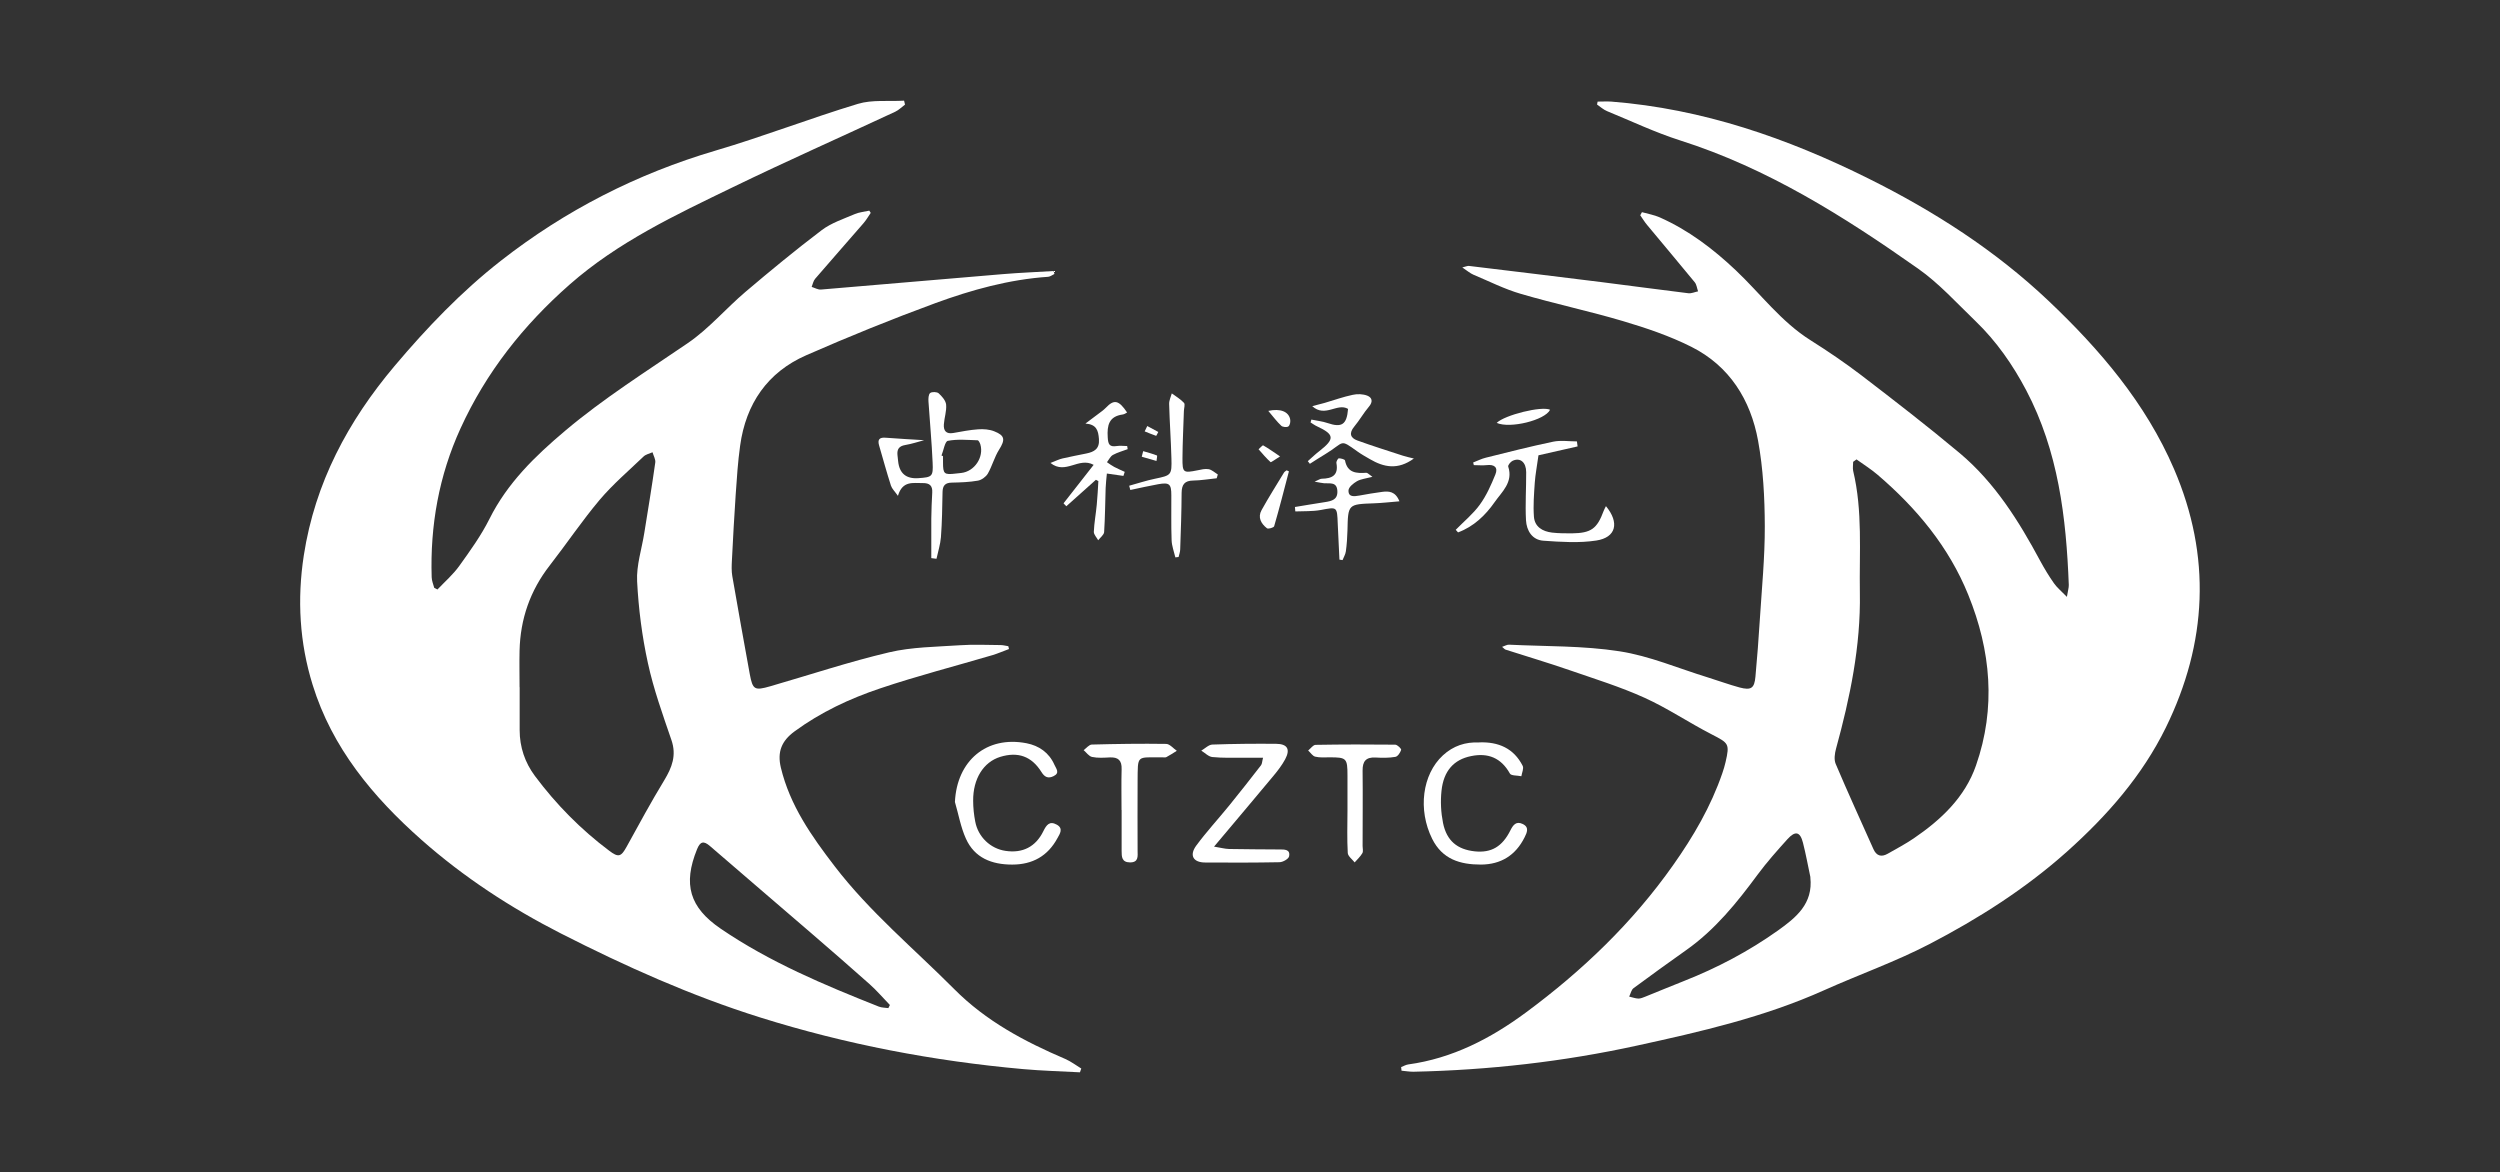<?xml version="1.0" encoding="UTF-8"?> <svg xmlns="http://www.w3.org/2000/svg" viewBox="0 0 264.55 124.06"><rect x="0" y="0" width="264.55" height="124.06" fill="#333333" stroke="none"/><defs><style> .cls-1 { fill: #fff; } .cls-2 { fill: none; } </style></defs><g id="_Слой_1" data-name="Слой 1"><rect class="cls-2" x=".5" y=".5" width="263.55" height="123.07"></rect></g><g id="_лого" data-name="лого"><g><path class="cls-1" d="m95.78,11.06c-.35.26-.66.58-1.04.76-5.73,2.67-11.5,5.23-17.19,7.99-6.04,2.93-12.13,5.78-17.27,10.3-4.9,4.31-8.84,9.29-11.55,15.23-2.28,4.99-3.22,10.27-3.05,15.74.01.38.17.75.27,1.12.11.06.23.12.34.18.79-.83,1.67-1.59,2.33-2.52,1.14-1.59,2.3-3.2,3.17-4.94,1.9-3.81,4.83-6.65,8.02-9.34,4.08-3.44,8.58-6.27,12.97-9.27,2.23-1.52,4.03-3.66,6.1-5.42,2.64-2.24,5.32-4.45,8.08-6.54,1.01-.76,2.29-1.18,3.48-1.69.48-.21,1.03-.25,1.55-.37.05.08.1.16.15.24-.26.38-.49.78-.79,1.12-1.69,1.96-3.41,3.89-5.09,5.85-.2.23-.25.57-.37.86.33.1.67.31.99.28,6.41-.53,12.81-1.1,19.22-1.63,1.79-.15,3.59-.22,5.39-.33.03.1.06.2.09.31-.22.1-.43.28-.66.3-4.13.28-8.1,1.38-11.95,2.79-4.6,1.69-9.16,3.54-13.65,5.51-4.11,1.8-6.39,5.14-7,9.57-.24,1.72-.35,3.45-.47,5.18-.16,2.32-.28,4.64-.4,6.97-.03.55-.05,1.12.04,1.65.6,3.46,1.22,6.92,1.85,10.37.31,1.66.5,1.77,2.17,1.29,4.19-1.21,8.33-2.59,12.57-3.59,2.42-.57,4.98-.58,7.48-.75,1.44-.1,2.88-.03,4.32-.02.27,0,.55.08.82.12.02.1.04.2.07.3-.58.21-1.14.46-1.73.64-3.96,1.17-7.97,2.2-11.89,3.52-3.22,1.08-6.3,2.52-9.08,4.56-1.36,1-1.84,2.16-1.44,3.83.96,4,3.25,7.25,5.69,10.43,3.71,4.84,8.39,8.72,12.66,13.01,3.37,3.39,7.43,5.54,11.73,7.38.6.26,1.14.67,1.71,1.02-.05.13-.09.27-.14.4-2.01-.11-4.02-.16-6.02-.34-9.46-.85-18.75-2.62-27.8-5.46-7.31-2.29-14.28-5.42-21.1-8.89-5.33-2.72-10.29-5.96-14.77-9.92-5.13-4.54-9.45-9.73-11.51-16.4-1.38-4.45-1.65-9.02-.93-13.7,1.19-7.68,4.68-14.19,9.6-20.03,3.41-4.04,7.06-7.86,11.24-11.13,6.83-5.34,14.4-9.21,22.74-11.67,5.06-1.49,9.99-3.41,15.05-4.94,1.52-.46,3.25-.24,4.89-.34.03.14.06.29.1.43Zm-40.79,61.66h0c0,1.51,0,3.03,0,4.54,0,1.8.56,3.44,1.62,4.86,2.24,3,4.85,5.65,7.85,7.9.99.75,1.26.65,1.85-.42,1.3-2.36,2.58-4.73,3.98-7.03.82-1.36,1.32-2.64.76-4.26-.92-2.69-1.89-5.38-2.49-8.15-.62-2.83-.99-5.74-1.14-8.63-.09-1.7.49-3.42.76-5.14.4-2.48.81-4.96,1.16-7.44.05-.34-.19-.73-.29-1.09-.32.14-.71.22-.95.45-1.57,1.5-3.24,2.93-4.64,4.58-1.87,2.22-3.5,4.65-5.29,6.95-2.07,2.66-3.11,5.66-3.19,9.01-.03,1.29,0,2.59,0,3.88Zm39.02,33.95c.05-.11.11-.22.16-.32-.71-.73-1.37-1.51-2.13-2.19-2.06-1.84-4.16-3.65-6.25-5.46-3.55-3.06-7.11-6.1-10.66-9.17-.68-.59-1.04-.48-1.37.34-1.5,3.7-.8,6.15,2.5,8.4,5.19,3.54,10.94,5.95,16.74,8.25.31.12.67.11,1.01.16Z"></path><path class="cls-1" d="m148.25,112.93c.25-.1.5-.25.76-.29,4.68-.64,8.74-2.75,12.45-5.49,5.97-4.41,11.29-9.5,15.59-15.6,2.14-3.03,4-6.21,5.21-9.74.13-.38.25-.77.34-1.17.45-1.95.33-2-1.47-2.93-2.4-1.23-4.65-2.76-7.1-3.87-2.58-1.17-5.31-2.01-7.99-2.94-2.23-.77-4.49-1.44-6.73-2.16-.09-.03-.16-.13-.36-.29.3-.1.52-.24.73-.23,3.9.19,7.86.1,11.7.7,3.18.49,6.23,1.81,9.33,2.76,1.13.35,2.24.76,3.38,1.07,1.22.32,1.56.08,1.67-1.15.18-1.99.34-3.98.46-5.97.21-3.32.54-6.63.53-9.95-.01-3.02-.17-6.08-.71-9.04-.79-4.33-3.02-7.91-7.06-9.94-2.29-1.15-4.77-1.99-7.23-2.72-3.57-1.06-7.22-1.83-10.8-2.88-1.73-.5-3.36-1.33-5.03-2.03-.35-.15-.66-.42-1.18-.77.4-.1.56-.18.71-.16,4.7.57,9.39,1.13,14.08,1.72,3.04.38,6.08.8,9.13,1.17.33.04.68-.13,1.03-.2-.12-.33-.15-.72-.36-.97-1.66-2.03-3.36-4.03-5.03-6.05-.27-.32-.49-.69-.73-1.03.06-.11.12-.22.18-.33.63.18,1.29.29,1.88.55,3.04,1.35,5.65,3.33,8.06,5.61,2.62,2.48,4.79,5.44,7.91,7.4,1.84,1.16,3.65,2.39,5.38,3.71,3.51,2.69,7.02,5.4,10.41,8.24,3.71,3.12,6.24,7.17,8.51,11.4.44.81.92,1.61,1.45,2.36.32.46.77.82,1.37,1.44.1-.65.21-.96.2-1.26-.27-7.14-1.11-14.16-4.51-20.61-1.42-2.69-3.15-5.18-5.35-7.3-1.99-1.91-3.87-4.01-6.11-5.58-7.84-5.52-15.92-10.62-25.18-13.56-2.63-.84-5.15-2.04-7.71-3.09-.39-.16-.71-.46-1.06-.7.02-.1.04-.21.06-.31.48,0,.97-.03,1.45,0,9.66.76,18.61,3.86,27.23,8.15,6.93,3.45,13.39,7.59,19.01,12.91,5.44,5.15,10.31,10.85,13.31,17.83,3.96,9.21,3.52,18.39-.87,27.35-2.51,5.11-6.2,9.31-10.43,13.1-4.42,3.95-9.37,7.1-14.58,9.81-3.6,1.87-7.46,3.23-11.16,4.89-6.35,2.85-13.08,4.39-19.82,5.86-7.78,1.7-15.68,2.59-23.64,2.76-.41,0-.83-.07-1.25-.11-.01-.12-.02-.25-.04-.37Zm48.21-64.32c-.12.09-.24.17-.36.26,0,.32-.06.65,0,.95,1.02,4.26.64,8.61.71,12.92.1,5.62-1.04,11.08-2.52,16.48-.14.51-.23,1.16-.04,1.61,1.28,3.02,2.65,6.01,3.99,9.01.32.73.84.89,1.52.5.93-.53,1.88-1.03,2.76-1.63,2.89-1.97,5.41-4.34,6.58-7.71,2.13-6.1,1.58-12.14-.82-18.06-2.06-5.08-5.46-9.16-9.58-12.69-.7-.6-1.5-1.1-2.25-1.64Zm-4.88,44.23c-.26-1.22-.48-2.45-.79-3.66-.3-1.18-.81-1.3-1.65-.37-1.09,1.21-2.17,2.42-3.14,3.73-2.2,2.98-4.51,5.85-7.58,8.01-1.87,1.32-3.72,2.66-5.56,4.02-.24.18-.31.59-.46.89.33.07.65.2.98.21.25,0,.5-.12.74-.21,1.37-.55,2.73-1.12,4.1-1.66,3.52-1.39,6.85-3.15,9.93-5.34,1.9-1.36,3.73-2.82,3.42-5.62Z"></path><path class="cls-1" d="m98.55,59.04c0-1.39-.01-2.77,0-4.16.01-.92.05-1.85.1-2.77.04-.72-.29-1-.99-.99-1.01.02-2.15-.3-2.64,1.35-.34-.48-.63-.75-.74-1.08-.45-1.4-.84-2.83-1.25-4.24-.19-.64.03-.89.71-.83,1.38.11,2.76.18,4.05.26-.57.15-1.27.39-1.99.51-.66.11-.89.44-.83,1.06.02.22.05.44.07.66q.2,1.92,2.13,1.79c1.47-.1,1.59-.16,1.52-1.65-.09-2.16-.3-4.31-.44-6.47-.02-.3,0-.75.18-.89.19-.15.72-.13.9.03.35.32.75.77.79,1.2.06.68-.19,1.38-.24,2.08-.05.68.24,1.05.99.92.87-.15,1.75-.33,2.63-.39.57-.04,1.19,0,1.71.21,1.15.45,1.17.9.51,1.95-.49.78-.73,1.73-1.19,2.53-.2.34-.66.67-1.04.74-.9.16-1.84.19-2.76.21-.71.01-.98.31-.99,1.01-.03,1.59-.05,3.18-.17,4.76-.06.77-.31,1.53-.47,2.29-.19-.02-.38-.05-.56-.07Zm1.07-10.84c.06.02.11.05.17.07,0,.22,0,.44,0,.67,0,1.22.12,1.32,1.37,1.17.18-.02.37-.04.55-.06,1.41-.15,2.43-1.67,2.03-3.03-.05-.16-.19-.43-.29-.43-1.06-.03-2.14-.14-3.15.06-.31.06-.45,1.01-.67,1.55Z"></path><path class="cls-1" d="m133.66,80.18c-.76,0-1.41,0-2.05,0-1.11,0-2.22.04-3.32-.07-.41-.04-.78-.44-1.17-.68.39-.22.78-.63,1.17-.64,2.25-.08,4.5-.1,6.75-.08,1.2.01,1.52.58.96,1.63-.33.61-.76,1.18-1.21,1.72-1.81,2.18-3.65,4.35-5.47,6.52-.23.27-.45.54-.85,1.01.7.11,1.14.24,1.59.25,1.77.04,3.54.03,5.32.05.52,0,1.19-.03,1.03.73-.05.27-.66.62-1.02.62-2.62.05-5.24.05-7.86.03-1.26,0-1.7-.75-.95-1.78,1.09-1.48,2.35-2.84,3.51-4.27,1.14-1.4,2.25-2.82,3.35-4.24.12-.15.11-.4.22-.81Z"></path><path class="cls-1" d="m156.51,78.56c2.06-.08,3.68.63,4.62,2.48.14.27-.08.73-.14,1.1-.42-.09-1.08-.04-1.21-.28-.93-1.67-2.32-2.22-4.11-1.85-1.83.37-2.91,1.57-3.13,3.67-.12,1.12-.06,2.3.16,3.4.39,1.91,1.52,2.81,3.36,3.01,1.75.18,2.91-.49,3.78-2.24.28-.56.61-.98,1.28-.66.74.34.46.92.21,1.42-.95,1.9-2.5,2.87-4.62,2.88-2.19,0-4.08-.55-5.16-2.73-1.52-3.06-1.06-6.8,1.14-8.83,1.1-1.01,2.39-1.43,3.82-1.36Z"></path><path class="cls-1" d="m101.05,84.87c.2-4.37,3.35-7.04,7.58-6.22,1.32.26,2.38.99,2.95,2.28.18.41.61.86-.09,1.2-.56.28-.94.12-1.28-.43-1.05-1.68-2.49-2.18-4.36-1.61-1.78.55-2.89,2.32-2.87,4.65,0,.73.08,1.48.22,2.2.3,1.62,1.61,2.87,3.21,3.1,1.8.27,3.19-.43,4-2.09.32-.65.65-1.11,1.41-.69.74.4.33.98.08,1.43-1.02,1.89-2.63,2.8-4.79,2.8-2.16,0-3.98-.7-4.9-2.75-.55-1.22-.78-2.58-1.16-3.87Z"></path><path class="cls-1" d="m154.05,56.06c.86-.88,1.83-1.67,2.54-2.65.7-.96,1.2-2.09,1.65-3.2.31-.75-.11-1.09-.92-.99-.45.05-.91,0-1.36,0-.02-.09-.05-.18-.07-.28.45-.17.88-.4,1.35-.51,2.36-.59,4.72-1.19,7.11-1.69.81-.17,1.68-.03,2.52-.03.02.18.05.35.07.53-1.49.34-2.97.67-4.14.94-.16,1.17-.33,2.03-.39,2.89-.08,1.2-.18,2.41-.09,3.61.08,1.07.91,1.56,1.92,1.68.7.08,1.4.08,2.1.08,2.03-.03,2.66-.48,3.36-2.38.06-.16.15-.32.24-.5,1.45,1.75,1.08,3.32-1.02,3.64-1.82.28-3.73.15-5.59.02-1.2-.08-1.79-1.07-1.85-2.17-.09-1.69.03-3.39.02-5.08,0-1.05-.63-1.58-1.43-1.21-.22.1-.52.47-.47.62.55,1.66-.69,2.68-1.44,3.76-.97,1.39-2.22,2.59-3.87,3.2-.08-.09-.16-.18-.24-.27Z"></path><path class="cls-1" d="m118.68,85.71c0-1.44-.03-2.88.01-4.32.03-.92-.36-1.28-1.25-1.24-.63.03-1.27.08-1.88-.05-.33-.07-.6-.47-.89-.72.29-.21.57-.58.86-.59,2.62-.07,5.24-.11,7.87-.07.38,0,.75.47,1.13.73-.37.23-.73.47-1.11.67-.12.06-.29.01-.44.02-2.75.03-2.57-.33-2.6,2.56-.02,2.44,0,4.88,0,7.31,0,.56.14,1.26-.81,1.25-.87-.01-.88-.6-.88-1.22,0-1.44,0-2.88,0-4.32h0Z"></path><path class="cls-1" d="m142.59,85.81c0-1.26,0-2.51,0-3.77,0-1.8-.11-1.9-1.87-1.9-.52,0-1.05.05-1.54-.07-.29-.07-.5-.43-.75-.65.26-.21.52-.6.79-.6,2.81-.05,5.62-.05,8.42-.02.23,0,.66.43.63.55-.09.29-.36.7-.61.74-.69.12-1.4.11-2.1.07-1-.05-1.38.38-1.37,1.38.03,2.66,0,5.32,0,7.99,0,.26.09.57-.03.76-.21.36-.53.65-.81.97-.26-.33-.71-.66-.73-1-.08-1.47-.04-2.96-.03-4.43Z"></path><path class="cls-1" d="m112.56,53.24c1.04-1.32,2.07-2.65,3.17-4.05-1.6-.87-2.96,1.09-4.57-.2.59-.23.93-.4,1.29-.48.83-.19,1.66-.35,2.5-.52.83-.17,1.42-.48,1.34-1.53-.07-.92-.26-1.55-1.43-1.64.44-.33.88-.66,1.32-.99.29-.22.6-.43.85-.69.85-.89,1.35-.83,2.24.51-.12.06-.29.19-.46.21-1.47.2-1.67,1.15-1.59,2.42.04.74.19,1.04.95.92.36-.06.74,0,1.11,0,.02.11.04.22.05.33-.52.2-1.07.34-1.56.61-.27.15-.43.51-.63.77.25.17.5.36.77.5.36.19.74.35,1.11.52-.05.14-.1.29-.14.43-.53-.08-1.06-.15-1.75-.25-.05.54-.11,1.04-.13,1.54-.05,1.55-.06,3.11-.16,4.65-.02.3-.41.58-.63.87-.16-.3-.47-.6-.46-.9.04-.95.22-1.9.31-2.86.08-.83.12-1.66.17-2.5-.09-.05-.17-.1-.26-.14-1.04.93-2.09,1.86-3.13,2.8-.1-.1-.19-.2-.29-.3Z"></path><path class="cls-1" d="m124.37,58.96c-.14-.6-.37-1.19-.39-1.79-.06-1.59-.02-3.18-.03-4.77,0-1.19-.21-1.37-1.39-1.16-.99.18-1.96.4-2.95.61-.04-.15-.08-.3-.12-.45.91-.25,1.81-.55,2.73-.74,1.72-.36,1.79-.37,1.74-2.17-.05-1.92-.19-3.83-.24-5.75-.01-.37.18-.74.28-1.11.44.32.92.6,1.29,1,.14.15,0,.57-.01.86-.05,1.66-.14,3.32-.15,4.98-.01,1.56.08,1.6,1.58,1.3.39-.08.82-.19,1.2-.12.34.07.64.36.96.56-.04.13-.08.26-.12.4-.83.08-1.65.23-2.48.24-.91.01-1.22.42-1.23,1.3-.01,1.99-.08,3.99-.15,5.98,0,.27-.11.54-.17.81-.11.01-.23.02-.34.04Z"></path><path class="cls-1" d="m149.63,48.51c-1.72,1.26-3.2.93-4.66.08-.45-.26-.9-.51-1.32-.81-1.95-1.39-1.31-1-3.4.27-.55.33-1.09.68-1.64,1.03-.07-.09-.15-.19-.22-.28.41-.36.8-.74,1.23-1.07,1.64-1.28,1.6-1.75-.24-2.61-.25-.11-.47-.28-.7-.42.03-.1.06-.2.09-.3.57.12,1.17.18,1.72.37,1.5.51,2.03.16,2.16-1.5-1.14-.68-2.42.96-3.79-.29.6-.16.97-.25,1.33-.35.99-.29,1.96-.64,2.96-.85.49-.11,1.08-.09,1.54.09.5.2.62.63.18,1.15-.57.67-1.01,1.46-1.57,2.13-.57.69-.41,1.19.33,1.46,1.59.58,3.21,1.08,4.82,1.61.34.11.68.18,1.2.31Z"></path><path class="cls-1" d="m137.03,53.65c1.07-.17,2.13-.36,3.2-.52.7-.11,1.34-.26,1.29-1.18-.05-.98-.79-.77-1.39-.81-.25-.02-.5-.08-1.02-.17.41-.17.58-.31.75-.31,1.1-.02,1.8-.36,1.56-1.66-.03-.16.16-.5.26-.5.23,0,.63.11.65.23.26,1.33,1.21,1.37,2.26,1.3.13,0,.28.18.64.43-.69.18-1.22.23-1.63.46-.38.22-.89.63-.9.97-.03.75.62.64,1.15.55.8-.14,1.6-.29,2.41-.39.7-.09,1.4-.07,1.83,1-.98.08-1.83.18-2.68.21-2.77.1-2.76.09-2.82,2.87-.02.74-.07,1.48-.17,2.21-.04.32-.23.62-.35.93-.11-.02-.22-.04-.33-.05-.06-1.27-.13-2.53-.18-3.8-.07-1.83-.06-1.78-1.81-1.45-.87.16-1.78.11-2.68.15-.01-.16-.03-.31-.04-.47Z"></path><path class="cls-1" d="m136.39,49.89c-.51,1.94-1,3.88-1.56,5.8-.04.14-.63.32-.76.21-.62-.48-1-1.15-.57-1.92.75-1.35,1.57-2.65,2.37-3.97.06-.1.18-.16.28-.24.08.04.17.08.25.11Z"></path><path class="cls-1" d="m164.03,43.36c-.54,1.11-4.25,2.02-5.65,1.39.85-.84,4.78-1.81,5.65-1.39Z"></path><path class="cls-1" d="m134.21,43.48c1.29-.28,2.13.08,2.31.86.06.25,0,.64-.18.78-.15.12-.61.08-.76-.07-.47-.44-.86-.97-1.37-1.57Z"></path><path class="cls-1" d="m135.45,48.3c-.54.33-.94.65-1,.6-.46-.41-.86-.9-1.27-1.36.17-.14.42-.44.49-.41.53.3,1.03.66,1.79,1.17Z"></path><path class="cls-1" d="m120.97,47.74c.49.15.99.27,1.46.46.05.02-.03.38-.05.58l-1.56-.45c.05-.2.1-.39.15-.59Z"></path><path class="cls-1" d="m121.4,45.08c.39.21.78.42,1.17.63-.08.14-.2.42-.23.41-.41-.14-.81-.31-1.21-.47.09-.19.18-.37.27-.56Z"></path></g></g></svg> 